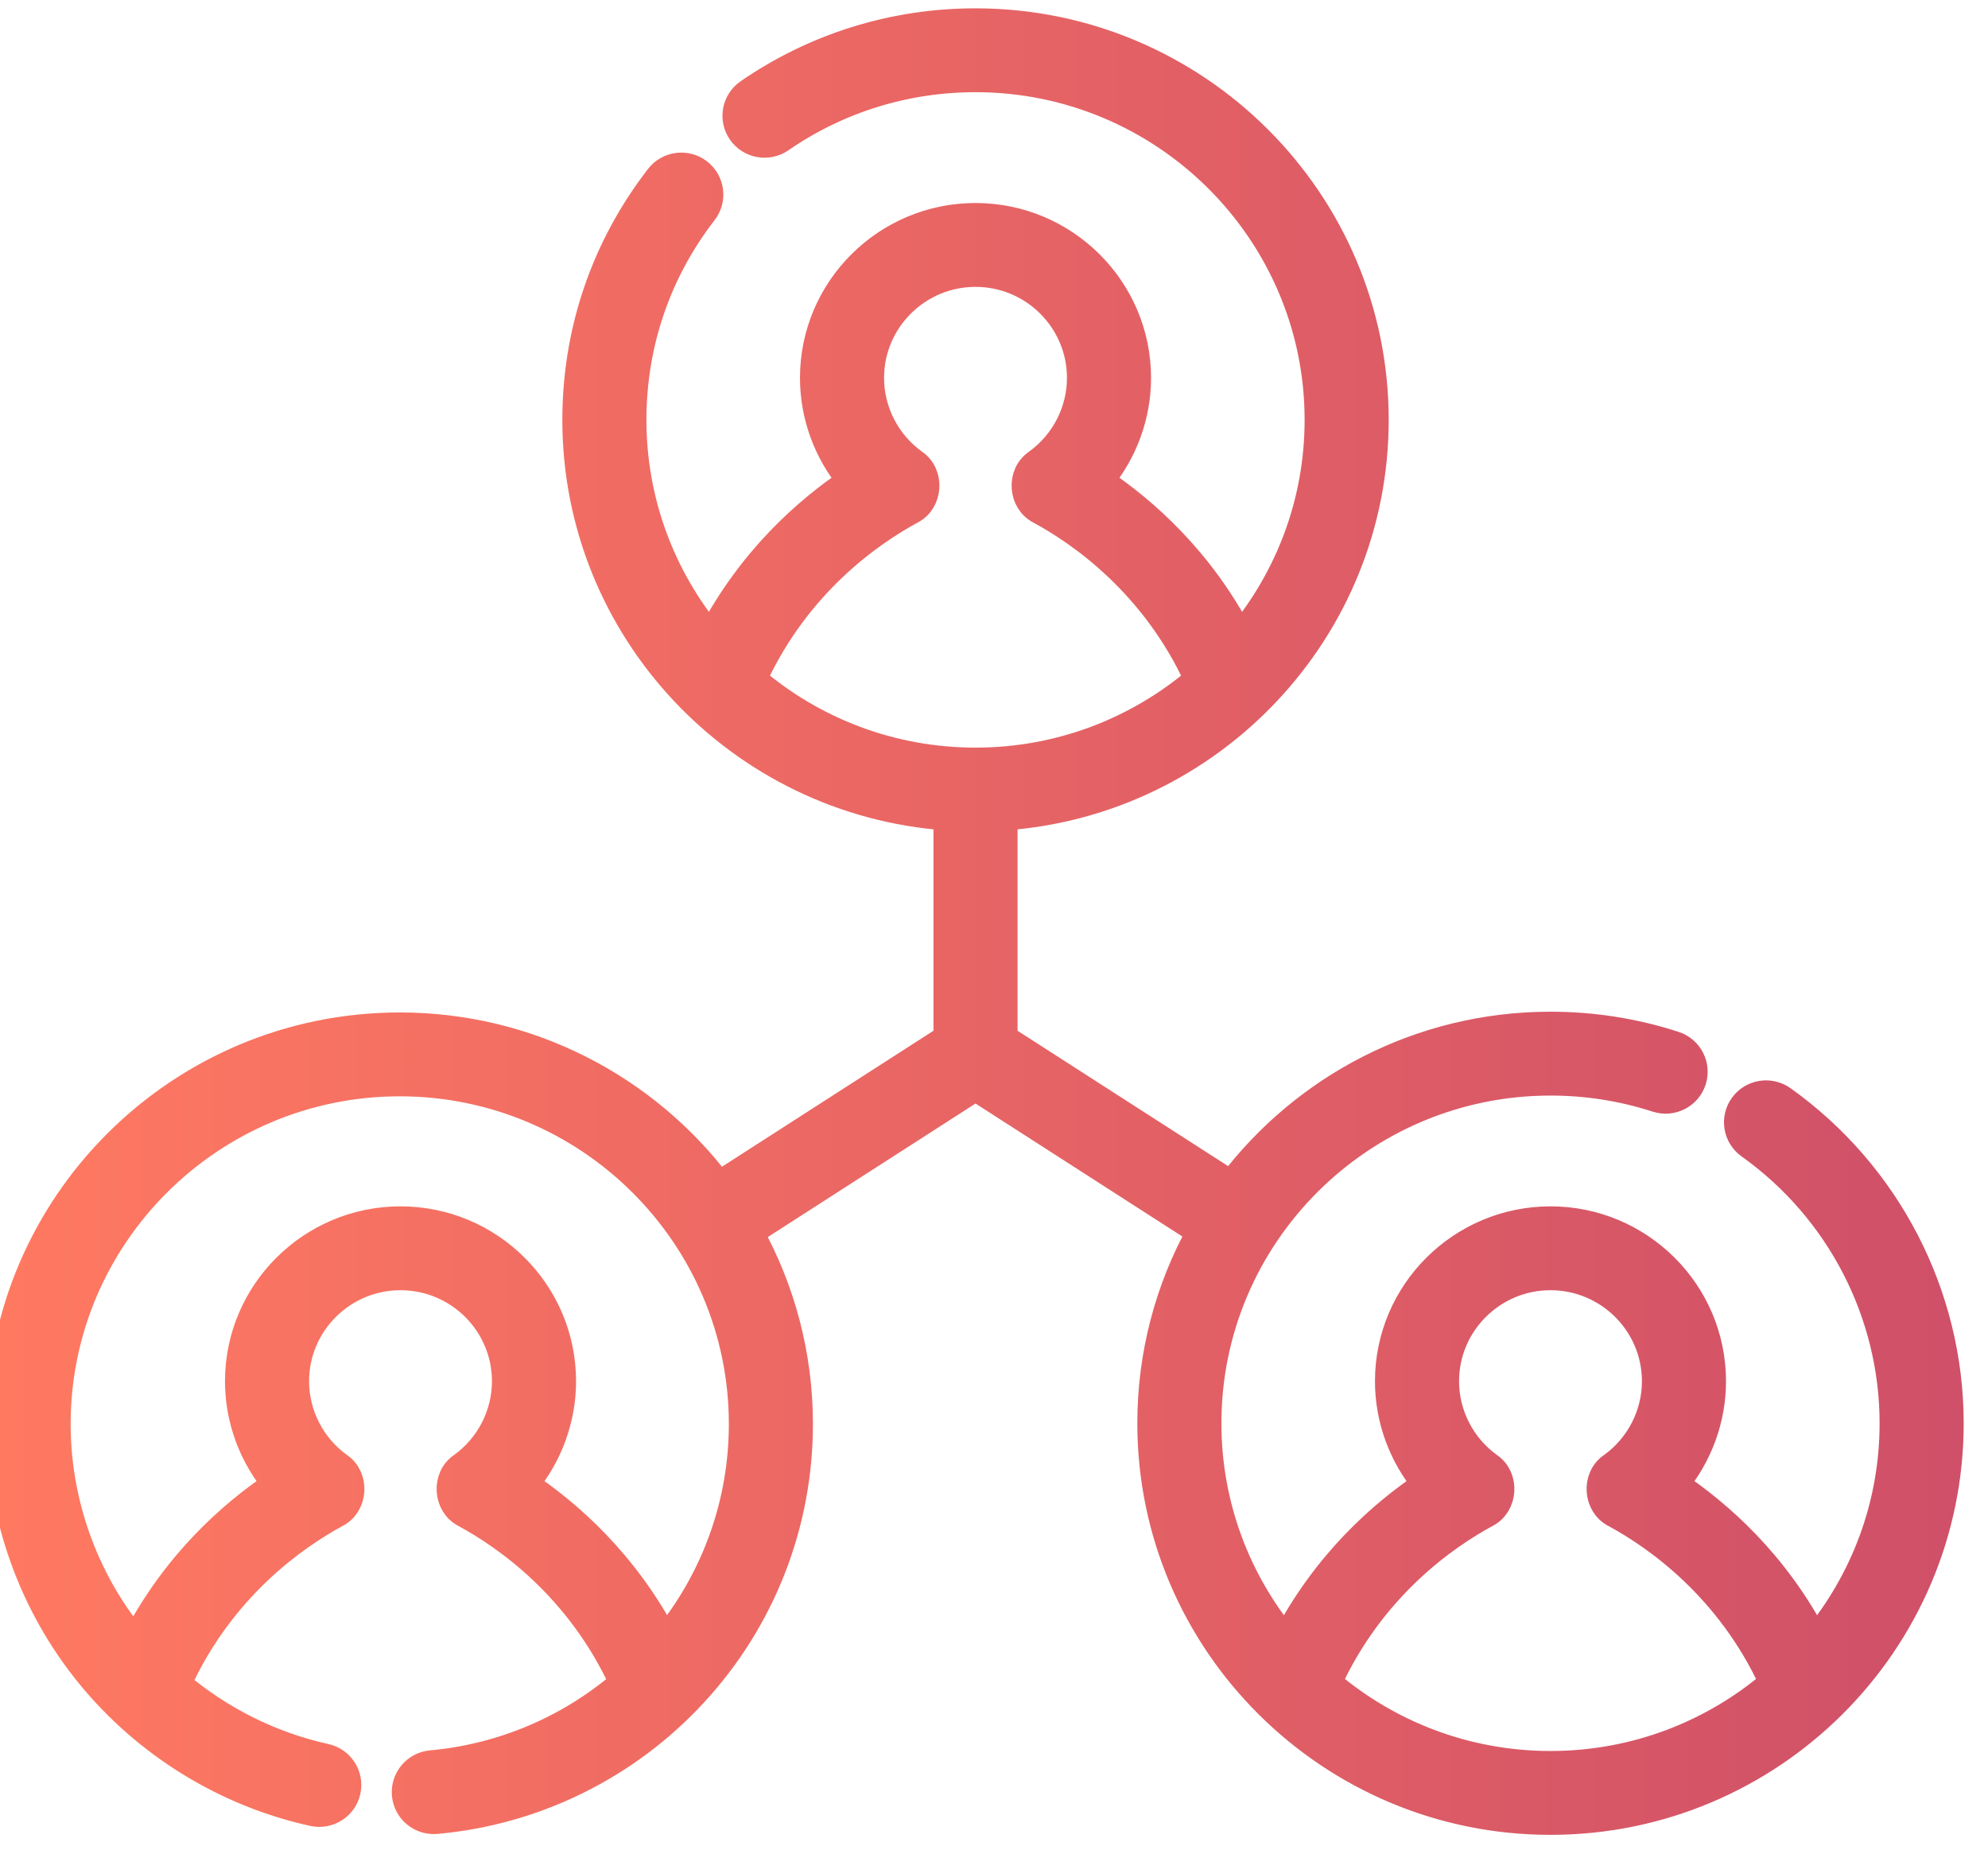 <svg width="74" height="69" viewBox="0 0 74 69" fill="none" xmlns="http://www.w3.org/2000/svg">
<path d="M66.357 40.904C65.878 40.564 65.213 40.674 64.871 41.151C64.529 41.627 64.64 42.29 65.118 42.63C68.466 45.012 70.465 48.877 70.465 52.968C70.465 56.02 69.377 58.824 67.568 61.016C66.077 58.162 63.993 56.328 62.36 55.234C63.246 54.166 63.748 52.812 63.748 51.404C63.748 48.091 61.042 45.395 57.715 45.395C54.388 45.395 51.681 48.091 51.681 51.404C51.681 52.812 52.183 54.166 53.069 55.234C51.436 56.328 49.353 58.162 47.861 61.016C46.052 58.824 44.965 56.02 44.965 52.968C44.965 45.967 50.684 40.272 57.715 40.272C59.067 40.272 60.397 40.481 61.67 40.894C62.229 41.075 62.83 40.771 63.013 40.215C63.195 39.658 62.889 39.059 62.33 38.878C60.844 38.395 59.291 38.151 57.715 38.151C52.862 38.151 48.546 40.475 45.828 44.065L37.377 38.633V30.406C45.086 29.86 51.192 23.441 51.192 15.627C51.192 7.457 44.517 0.81 36.312 0.81C33.27 0.81 30.344 1.719 27.851 3.437C27.367 3.77 27.247 4.431 27.582 4.913C27.916 5.394 28.58 5.514 29.064 5.181C31.198 3.709 33.705 2.931 36.312 2.931C43.342 2.931 49.062 8.627 49.062 15.627C49.062 18.679 47.974 21.483 46.165 23.675C44.674 20.822 42.59 18.987 40.957 17.893C41.843 16.826 42.346 15.472 42.346 14.063C42.346 10.75 39.639 8.055 36.312 8.055C32.985 8.055 30.278 10.75 30.278 14.063C30.278 15.472 30.78 16.826 31.666 17.893C30.033 18.987 27.95 20.822 26.458 23.675C24.649 21.483 23.562 18.679 23.562 15.627C23.562 12.799 24.475 10.122 26.204 7.887C26.563 7.423 26.476 6.757 26.01 6.4C25.544 6.042 24.875 6.129 24.517 6.593C22.498 9.202 21.432 12.326 21.432 15.627C21.432 23.441 27.537 29.86 35.247 30.406V38.633L26.762 44.087C24.044 40.501 19.729 38.179 14.88 38.179C6.675 38.179 0 44.826 0 52.996C0 56.39 1.182 59.706 3.327 62.335C5.441 64.926 8.399 66.747 11.654 67.464C12.228 67.59 12.797 67.229 12.924 66.657C13.051 66.085 12.688 65.519 12.114 65.393C10.088 64.947 8.198 63.998 6.619 62.662C8.249 59.081 10.979 57.182 12.515 56.35C13.194 56.008 13.259 54.983 12.629 54.558C11.612 53.828 11.005 52.648 11.005 51.404C11.005 49.26 12.756 47.516 14.909 47.516C17.061 47.516 18.812 49.26 18.812 51.404C18.812 52.648 18.205 53.828 17.188 54.558C16.558 54.983 16.624 56.008 17.302 56.35C18.833 57.179 21.551 59.068 23.183 62.627C21.181 64.341 18.699 65.399 16.051 65.639C15.465 65.692 15.034 66.208 15.087 66.792C15.137 67.342 15.602 67.756 16.146 67.756C16.179 67.756 16.211 67.755 16.244 67.752C19.925 67.418 23.335 65.736 25.844 63.014C28.369 60.275 29.76 56.717 29.76 52.996C29.76 50.413 29.092 47.983 27.921 45.867L36.312 40.474L44.67 45.846C43.501 47.961 42.835 50.388 42.835 52.968C42.835 61.138 49.51 67.785 57.715 67.785C65.92 67.785 72.595 61.138 72.595 52.968C72.595 48.193 70.263 43.684 66.357 40.904ZM24.762 61.015C23.271 58.162 21.187 56.328 19.555 55.234C20.44 54.166 20.943 52.812 20.943 51.404C20.943 48.091 18.236 45.395 14.909 45.395C11.582 45.395 8.875 48.091 8.875 51.404C8.875 52.812 9.378 54.166 10.263 55.234C8.622 56.333 6.526 58.181 5.033 61.059C5.015 61.038 4.997 61.018 4.98 60.997C3.142 58.745 2.13 55.904 2.13 52.996C2.13 45.996 7.85 40.3 14.88 40.3C21.91 40.3 27.63 45.996 27.63 52.996C27.63 55.935 26.616 58.754 24.762 61.015ZM33.918 19.009C34.597 18.668 34.662 17.642 34.033 17.218C33.015 16.487 32.408 15.308 32.408 14.063C32.408 11.92 34.16 10.176 36.312 10.176C38.464 10.176 40.216 11.92 40.216 14.063C40.216 15.308 39.608 16.487 38.591 17.218C37.961 17.642 38.027 18.668 38.705 19.009C40.236 19.838 42.952 21.726 44.584 25.281C42.355 27.176 39.466 28.323 36.312 28.323C33.158 28.323 30.269 27.176 28.041 25.281C29.672 21.726 32.388 19.838 33.918 19.009ZM57.715 65.664C54.561 65.664 51.672 64.517 49.443 62.621C51.075 59.066 53.791 57.178 55.321 56.35C56 56.008 56.065 54.983 55.435 54.558C54.418 53.828 53.811 52.648 53.811 51.404C53.811 49.26 55.562 47.516 57.715 47.516C59.867 47.516 61.618 49.26 61.618 51.404C61.618 52.648 61.011 53.828 59.994 54.558C59.364 54.983 59.43 56.008 60.108 56.35C61.638 57.179 64.354 59.066 65.986 62.621C63.758 64.517 60.868 65.664 57.715 65.664Z" fill="url(#paint0_linear_342_1587)" stroke="url(#paint1_linear_342_1587)"/>
<defs>
<linearGradient id="paint0_linear_342_1587" x1="72.595" y1="43.3" x2="1.60337e-07" y2="43.3" gradientUnits="userSpaceOnUse">
<stop stop-color="#CF5068"/>
<stop offset="1" stop-color="#FF7961"/>
</linearGradient>
<linearGradient id="paint1_linear_342_1587" x1="72.595" y1="43.3" x2="1.60337e-07" y2="43.3" gradientUnits="userSpaceOnUse">
<stop stop-color="#CF5068"/>
<stop offset="1" stop-color="#FF7961"/>
</linearGradient>
</defs>
</svg>
